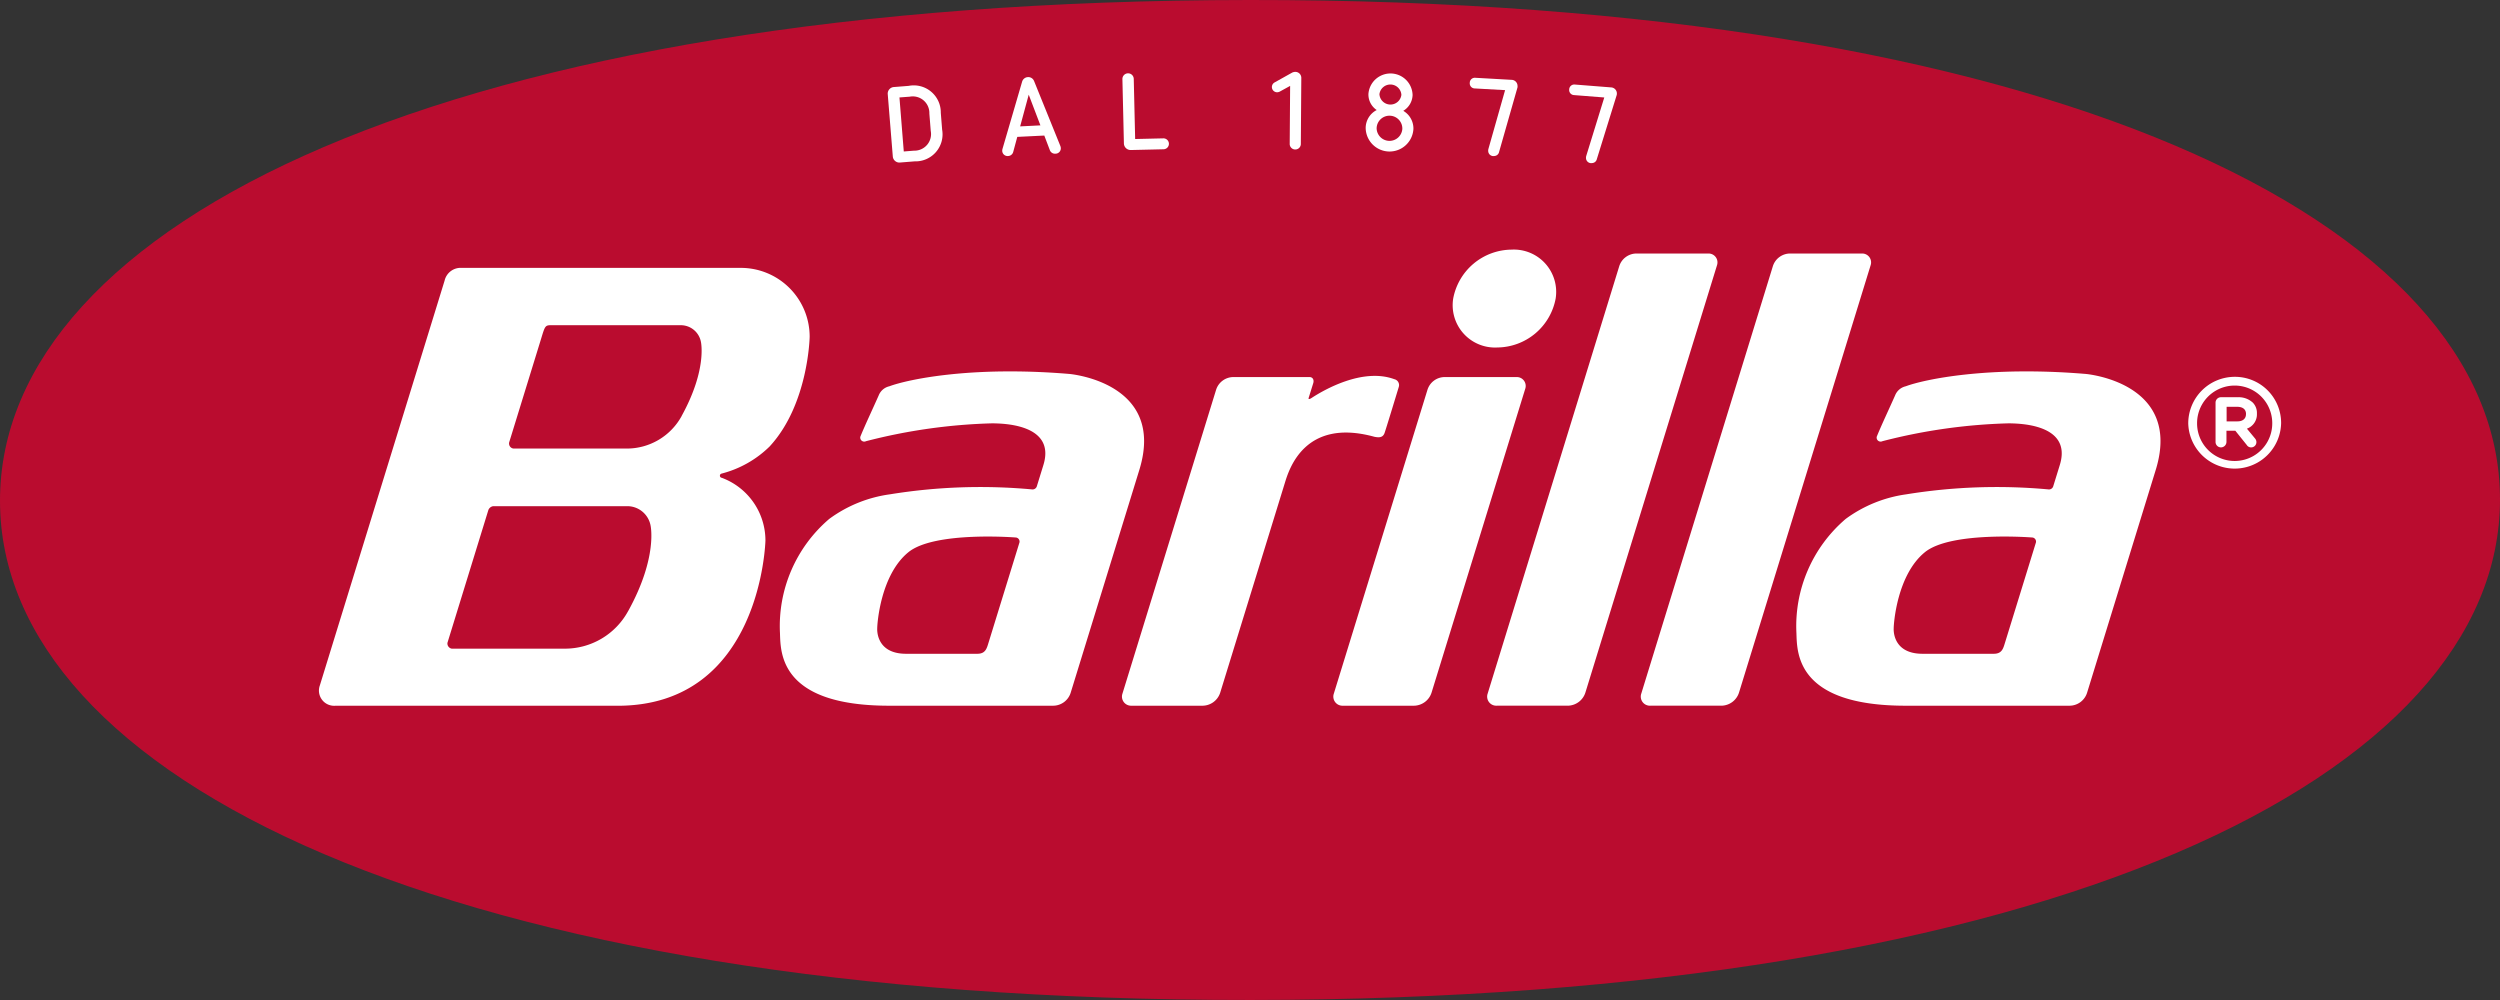 <svg xmlns="http://www.w3.org/2000/svg" width="148.059" height="59.224" viewBox="0 0 148.059 59.224">
  <rect x="0" y="0" width="148.059" height="59.224" fill="#333333" stroke="none"/>
  <g id="Grupo_7536" data-name="Grupo 7536" transform="translate(21053 307)">
    <path id="Trazado_62472" data-name="Trazado 62472" d="M0,29.661C.01,46.01,26.492,59.253,74.048,59.223s74.021-13.306,74.011-29.656S121.567-.03,74.011,0-.01,13.311,0,29.661" transform="translate(-21053 -307)" fill="#ba0c2f"/>
    <g id="Grupo_7527" data-name="Grupo 7527" transform="translate(-21000.422 -302.747)">
      <path id="Trazado_62473" data-name="Trazado 62473" d="M216.621,20.807a1.6,1.6,0,0,1,1.906,1.594l.08,1a1.6,1.6,0,0,1-1.628,1.876l-.861.069a.391.391,0,0,1-.433-.357l-.3-3.693a.391.391,0,0,1,.371-.421Zm-.542.685.256,3.2.606-.048a.983.983,0,0,0,.991-1.17l-.082-1.027a.983.983,0,0,0-1.165-1Z" transform="translate(-215.388 -19.974)" fill="#fff"/>
      <path id="Trazado_62474" data-name="Trazado 62474" d="M245.035,18.923l1.555,3.843a.433.433,0,0,1,.032.133.316.316,0,0,1-.316.336.324.324,0,0,1-.33-.2l-.332-.874-1.6.079-.243.9a.323.323,0,0,1-.3.233.316.316,0,0,1-.348-.3.431.431,0,0,1,.019-.135l1.161-3.978a.377.377,0,0,1,.339-.26.365.365,0,0,1,.363.225m-.821,2.693,1.2-.06-.692-1.817Z" transform="translate(-236.375 -18.386)" fill="#fff"/>
      <path id="Trazado_62475" data-name="Trazado 62475" d="M272.982,18.109l.083,3.562,1.669-.039a.323.323,0,0,1,.015.646l-1.938.045a.4.4,0,0,1-.412-.381l-.089-3.818a.336.336,0,1,1,.672-.016" transform="translate(-258.415 -17.691)" fill="#fff"/>
      <path id="Trazado_62476" data-name="Trazado 62476" d="M310.311,17.789l-.028,3.922a.33.33,0,0,1-.659,0l.025-3.455-.585.322a.374.374,0,0,1-.186.056.311.311,0,0,1-.149-.583l1.028-.575a.431.431,0,0,1,.192-.05.353.353,0,0,1,.362.367" transform="translate(-285.821 -17.422)" fill="#fff"/>
      <path id="Trazado_62477" data-name="Trazado 62477" d="M334.094,19.122a1.13,1.13,0,0,1-.551.925,1.209,1.209,0,0,1,.6,1.086,1.415,1.415,0,0,1-2.827-.08A1.2,1.2,0,0,1,331.97,20a1.109,1.109,0,0,1-.491-.955,1.31,1.31,0,0,1,2.616.074m-2.13,1.956a.762.762,0,0,0,1.522.043.761.761,0,0,0-1.522-.043m.166-2.012a.653.653,0,0,0,1.3.037.653.653,0,0,0-1.3-.037" transform="translate(-303.014 -17.736)" fill="#fff"/>
      <path id="Trazado_62478" data-name="Trazado 62478" d="M383.527,21.078a.36.36,0,0,0-.341-.4l-2.143-.169a.3.3,0,0,0-.337.288.3.3,0,0,0,.288.337l1.789.141-1.064,3.448a.4.4,0,0,0-.019.143.308.308,0,0,0,.362.294.3.3,0,0,0,.28-.232l1.175-3.79h0a.359.359,0,0,0,.012-.061" transform="translate(-340.35 -19.755)" fill="#fff"/>
      <path id="Trazado_62479" data-name="Trazado 62479" d="M359.411,19.381a.36.36,0,0,0-.35-.391l-2.146-.121a.3.3,0,0,0-.331.3.3.3,0,0,0,.3.331l1.792.1-.985,3.472a.408.408,0,0,0-.015.144.308.308,0,0,0,.369.285.3.3,0,0,0,.275-.238l1.088-3.816h0a.352.352,0,0,0,.01-.062" transform="translate(-322.117 -18.515)" fill="#fff"/>
    </g>
    <g id="Grupo_7526" data-name="Grupo 7526" transform="translate(-21034.1 -292.218)">
      <path id="Trazado_62480" data-name="Trazado 62480" d="M374.4,62.181a.526.526,0,0,0-.513-.673h-4.247a1.074,1.074,0,0,0-1.04.762l-7.8,25.335a.54.54,0,0,0,.546.683h4.2a1.112,1.112,0,0,0,1.053-.778Z" transform="translate(-291.606 -61.276)" fill="#fff"/>
      <path id="Trazado_62481" data-name="Trazado 62481" d="M411.675,62.181a.526.526,0,0,0-.513-.673h-4.247a1.074,1.074,0,0,0-1.04.762l-7.8,25.335a.54.54,0,0,0,.546.683h4.2a1.112,1.112,0,0,0,1.053-.778Z" transform="translate(-319.783 -61.276)" fill="#fff"/>
      <path id="Trazado_62482" data-name="Trazado 62482" d="M195.729,97.393a33.424,33.424,0,0,1,8.459-.291.264.264,0,0,0,.256-.184l.391-1.267c.767-2.491-2.6-2.451-3.005-2.465h-.01a33.267,33.267,0,0,0-7.492,1.058.236.236,0,0,1-.334-.27c.252-.628.812-1.819,1.09-2.452a.889.889,0,0,1,.627-.53c1.077-.4,4.837-1.218,10.658-.731,0,0,5.743.486,4.149,5.676l-4.069,13.207a1.094,1.094,0,0,1-1.051.766H195.7c-6.478,0-6.426-3.127-6.467-4.288a8.346,8.346,0,0,1,2.919-6.776,7.859,7.859,0,0,1,3.573-1.453m7.692,2.846a.244.244,0,0,0-.2-.29s-4.837-.393-6.384.875c-1.648,1.346-1.841,4.241-1.84,4.494,0,0-.128,1.517,1.71,1.516h4.216c.5,0,.564-.329.679-.7Z" transform="translate(-161.94 -82.897)" fill="#fff"/>
      <path id="Trazado_62483" data-name="Trazado 62483" d="M442.318,97.393a33.424,33.424,0,0,1,8.46-.291.264.264,0,0,0,.256-.184l.391-1.267c.768-2.491-2.6-2.451-3.005-2.465h-.01a33.265,33.265,0,0,0-7.492,1.058.236.236,0,0,1-.334-.27c.252-.628.812-1.819,1.09-2.452a.888.888,0,0,1,.627-.53c1.076-.4,4.837-1.218,10.658-.731,0,0,5.743.486,4.149,5.676l-4.069,13.207a1.094,1.094,0,0,1-1.051.766h-9.695c-6.478,0-6.426-3.127-6.467-4.288a8.346,8.346,0,0,1,2.919-6.776,7.859,7.859,0,0,1,3.573-1.453m7.693,2.846a.244.244,0,0,0-.2-.29s-4.837-.393-6.384.875c-1.648,1.346-1.841,4.241-1.84,4.494,0,0-.128,1.517,1.71,1.516h4.216c.5,0,.564-.329.679-.7Z" transform="translate(-348.335 -82.897)" fill="#fff"/>
      <path id="Trazado_62484" data-name="Trazado 62484" d="M102.394,65H85.881a.977.977,0,0,0-1.021.754l-7.39,23.979a.9.9,0,0,0,.9,1.2H95.1c8.532,0,8.761-9.788,8.761-9.788a3.964,3.964,0,0,0-2.6-3.718l-.015,0a.13.13,0,0,1-.082-.116.126.126,0,0,1,.092-.126,6.29,6.29,0,0,0,2.877-1.632l.01-.014c2.267-2.487,2.337-6.459,2.337-6.459A4.076,4.076,0,0,0,102.394,65M95.73,85.324a4.26,4.26,0,0,1-3.757,2.227H85.283a.311.311,0,0,1-.254-.348l2.423-7.863a.365.365,0,0,1,.292-.228l7.934,0a1.405,1.405,0,0,1,1.374,1.116s.461,1.872-1.322,5.1M98.9,73.772A3.7,3.7,0,0,1,95.652,75.7l-6.715,0a.3.3,0,0,1-.249-.379l1.836-5.957c.319-1.032.254-.969.82-.969h7.51a1.213,1.213,0,0,1,1.181.962s.4,1.62-1.134,4.407" transform="translate(-77.429 -63.917)" fill="#fff"/>
      <path id="Trazado_62485" data-name="Trazado 62485" d="M334.853,92.154a.526.526,0,0,0-.513-.673h-4.247a1.074,1.074,0,0,0-1.04.762L323.5,110.262a.54.54,0,0,0,.546.683h4.2a1.112,1.112,0,0,0,1.053-.778Z" transform="translate(-263.416 -83.932)" fill="#fff"/>
      <path id="Trazado_62486" data-name="Trazado 62486" d="M358.547,63.458a3.549,3.549,0,0,1-3.457,2.895,2.507,2.507,0,0,1-2.61-2.9,3.549,3.549,0,0,1,3.457-2.895,2.506,2.506,0,0,1,2.61,2.9" transform="translate(-285.316 -60.556)" fill="#fff"/>
      <path id="Trazado_62487" data-name="Trazado 62487" d="M288.329,91.395c-1.892-.7-4.2.649-4.913,1.115-.157.1-.185.052-.167-.005l.278-.892c.055-.217-.066-.346-.22-.346h-4.522a1.079,1.079,0,0,0-1.013.743l-5.56,18.04a.541.541,0,0,0,.541.681h4.2a1.11,1.11,0,0,0,1.059-.772l3.819-12.391c.242-.784,1.143-3.917,5.324-2.761.259.048.492.058.594-.236.141-.417.84-2.725.84-2.725a.358.358,0,0,0-.26-.452" transform="translate(-224.647 -83.718)" fill="#fff"/>
      <path id="Trazado_62488" data-name="Trazado 62488" d="M533.667,91.424a2.757,2.757,0,0,0-2.759,2.751v.015a2.751,2.751,0,0,0,5.5-.015V94.16a2.731,2.731,0,0,0-2.743-2.736m2.218,2.751a2.226,2.226,0,1,1-4.452.014v-.014a2.226,2.226,0,1,1,4.452-.014Zm-2.059-1.543h-.98a.321.321,0,0,0-.319.319v2.333a.321.321,0,0,0,.319.319.328.328,0,0,0,.327-.319v-.669h.524l.676.843a.3.3,0,0,0,.274.145.31.31,0,0,0,.3-.311.332.332,0,0,0-.084-.22l-.479-.578a.9.9,0,0,0,.593-.889V93.59a.877.877,0,0,0-.243-.638,1.234,1.234,0,0,0-.9-.319m.494,1.011c0,.243-.175.418-.5.418h-.646V93.2h.631c.319,0,.517.145.517.426Z" transform="translate(-420.212 -83.889)" fill="#fff"/>
    </g>
  </g>
</svg>
